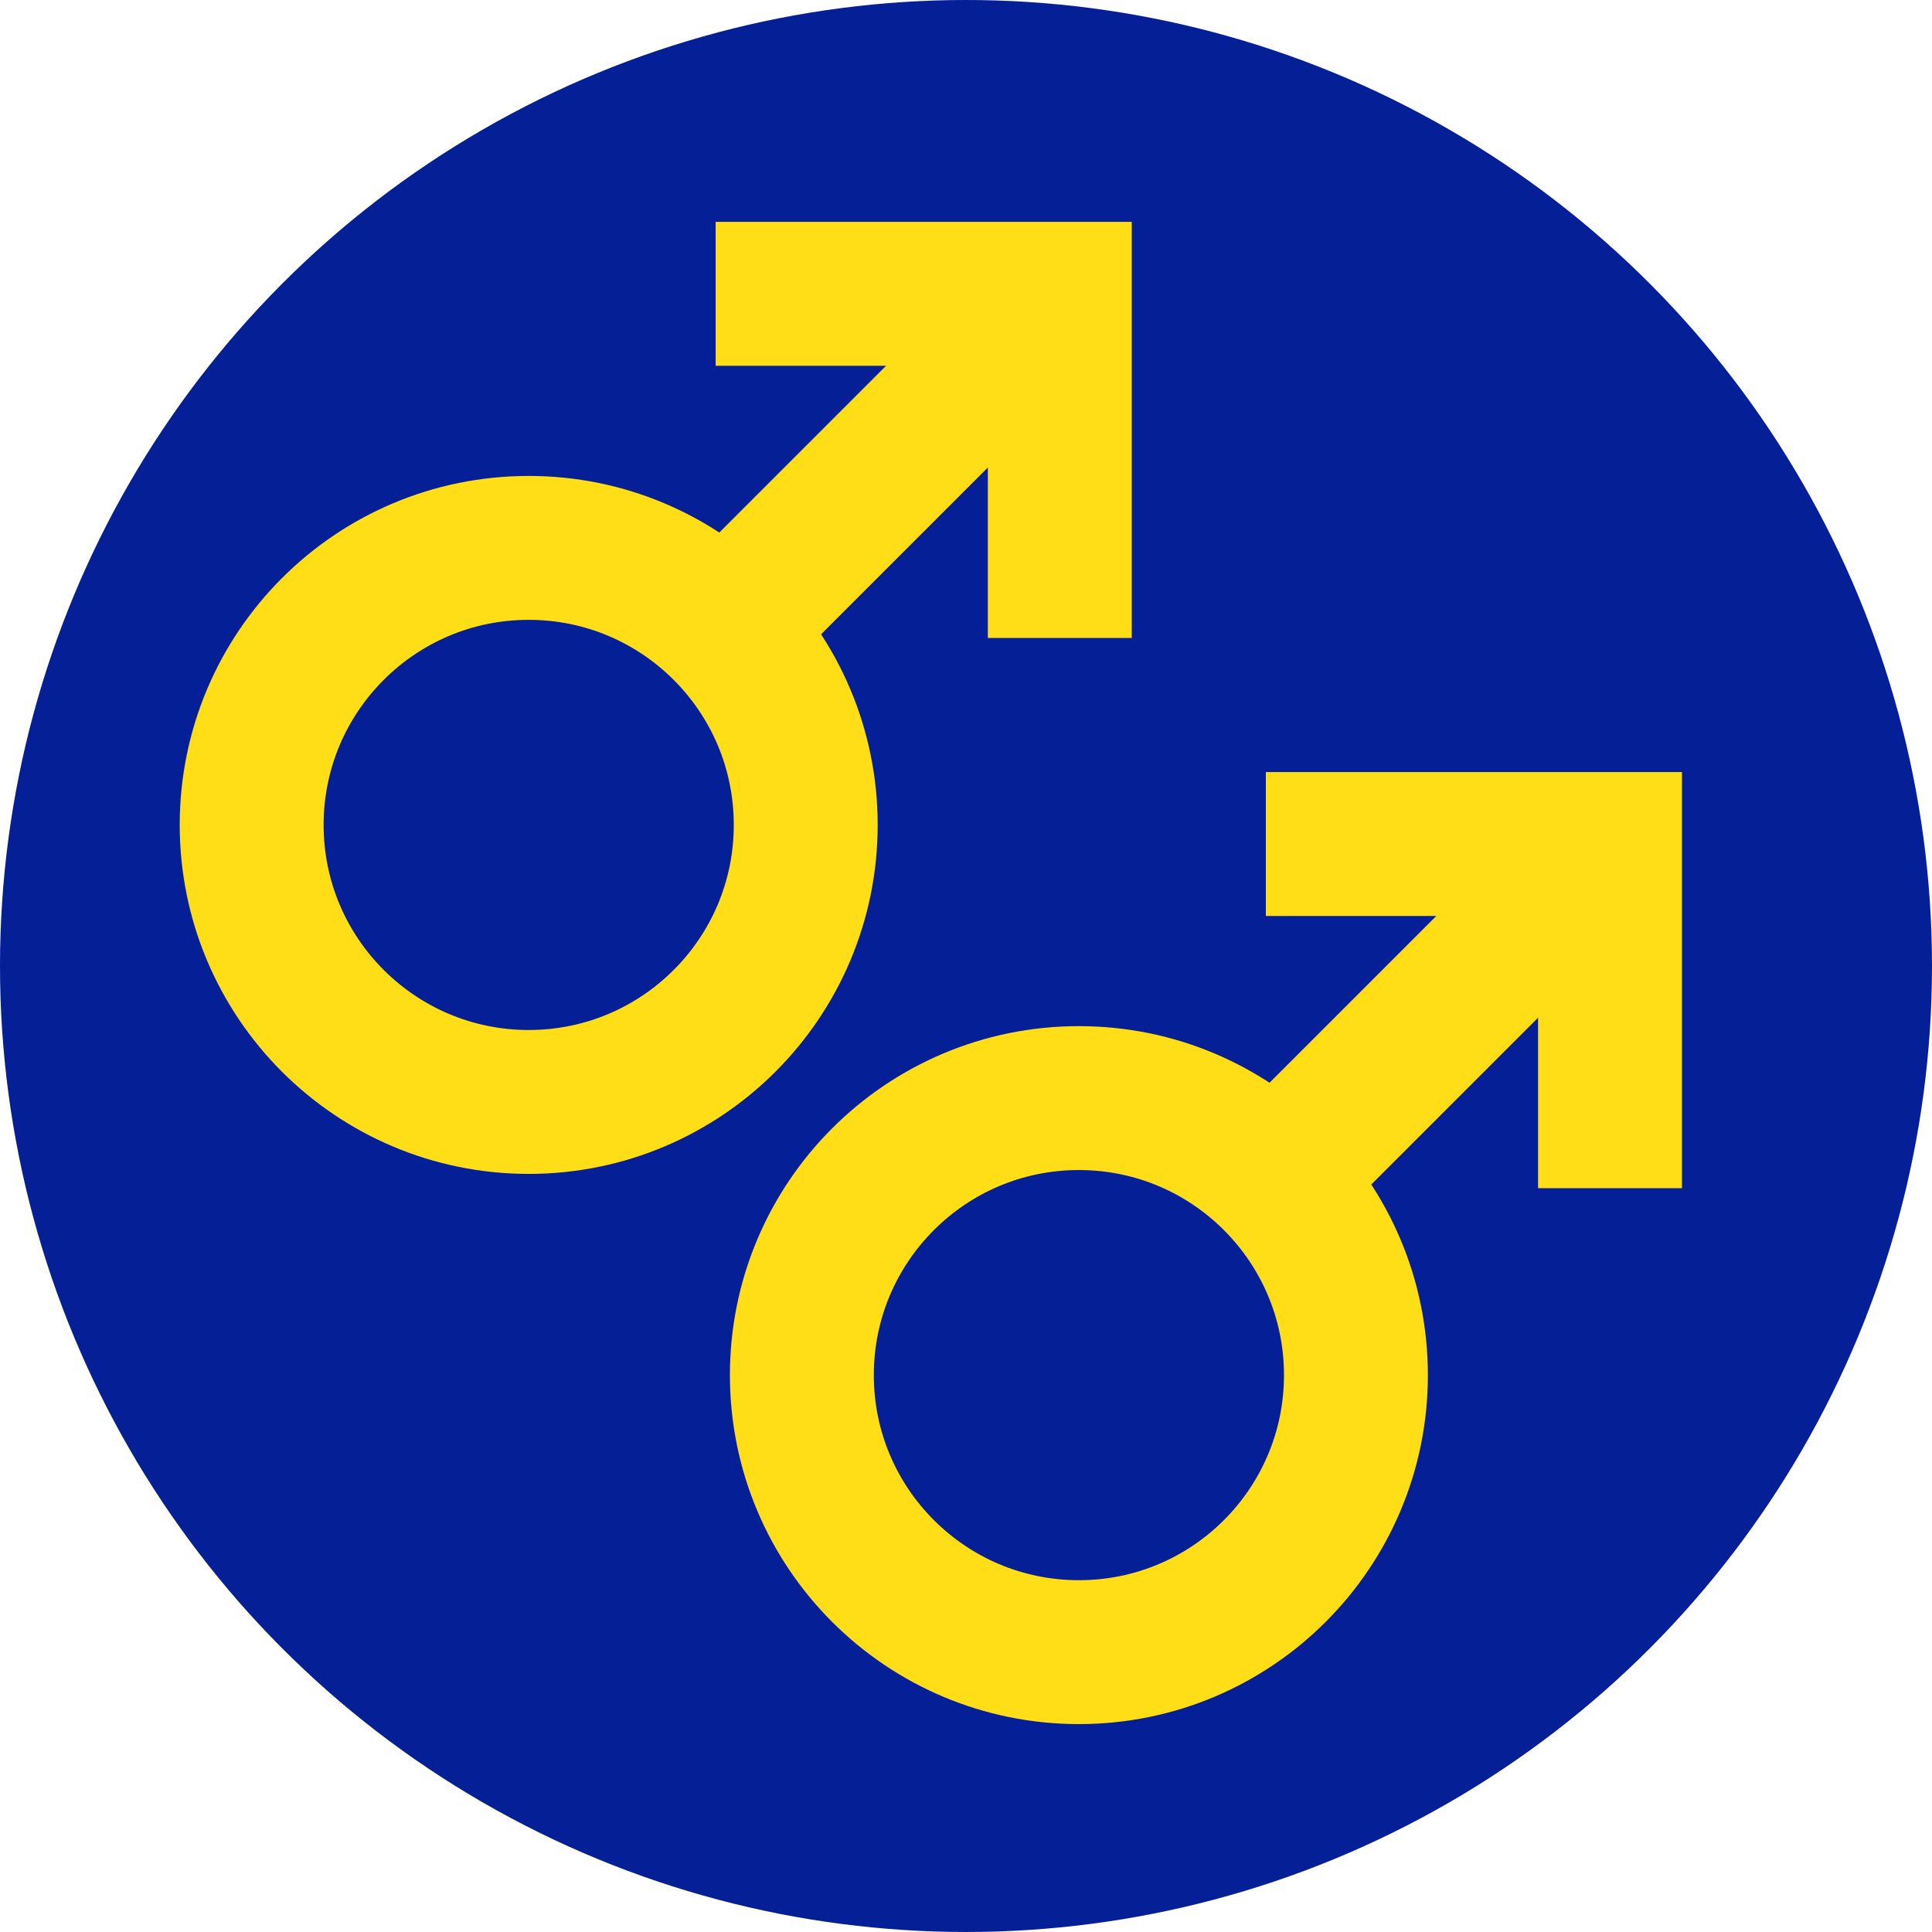 <?xml version="1.0" encoding="UTF-8"?> <svg xmlns="http://www.w3.org/2000/svg" id="a" data-name="Layer 1" width="6.713in" height="6.713in" viewBox="0 0 483.301 483.301"><circle cx="241.65" cy="241.65" r="241.65" fill="#051f96"></circle><g><circle cx="132.258" cy="206.359" r="69.301" fill="none" stroke="#ffde17" stroke-miterlimit="10" stroke-width="36"></circle><line x1="188.383" y1="150.234" x2="255.756" y2="82.861" fill="none" stroke="#ffde17" stroke-miterlimit="10" stroke-width="36"></line><polyline points="265.116 159.594 265.116 73.501 179.023 73.501" fill="none" stroke="#ffde17" stroke-miterlimit="10" stroke-width="36"></polyline></g><g><circle cx="269.893" cy="343.994" r="69.301" fill="none" stroke="#ffde17" stroke-miterlimit="10" stroke-width="36"></circle><line x1="326.018" y1="287.869" x2="393.391" y2="220.496" fill="none" stroke="#ffde17" stroke-miterlimit="10" stroke-width="36"></line><polyline points="402.752 297.229 402.752 211.136 316.658 211.136" fill="none" stroke="#ffde17" stroke-miterlimit="10" stroke-width="36"></polyline></g></svg> 